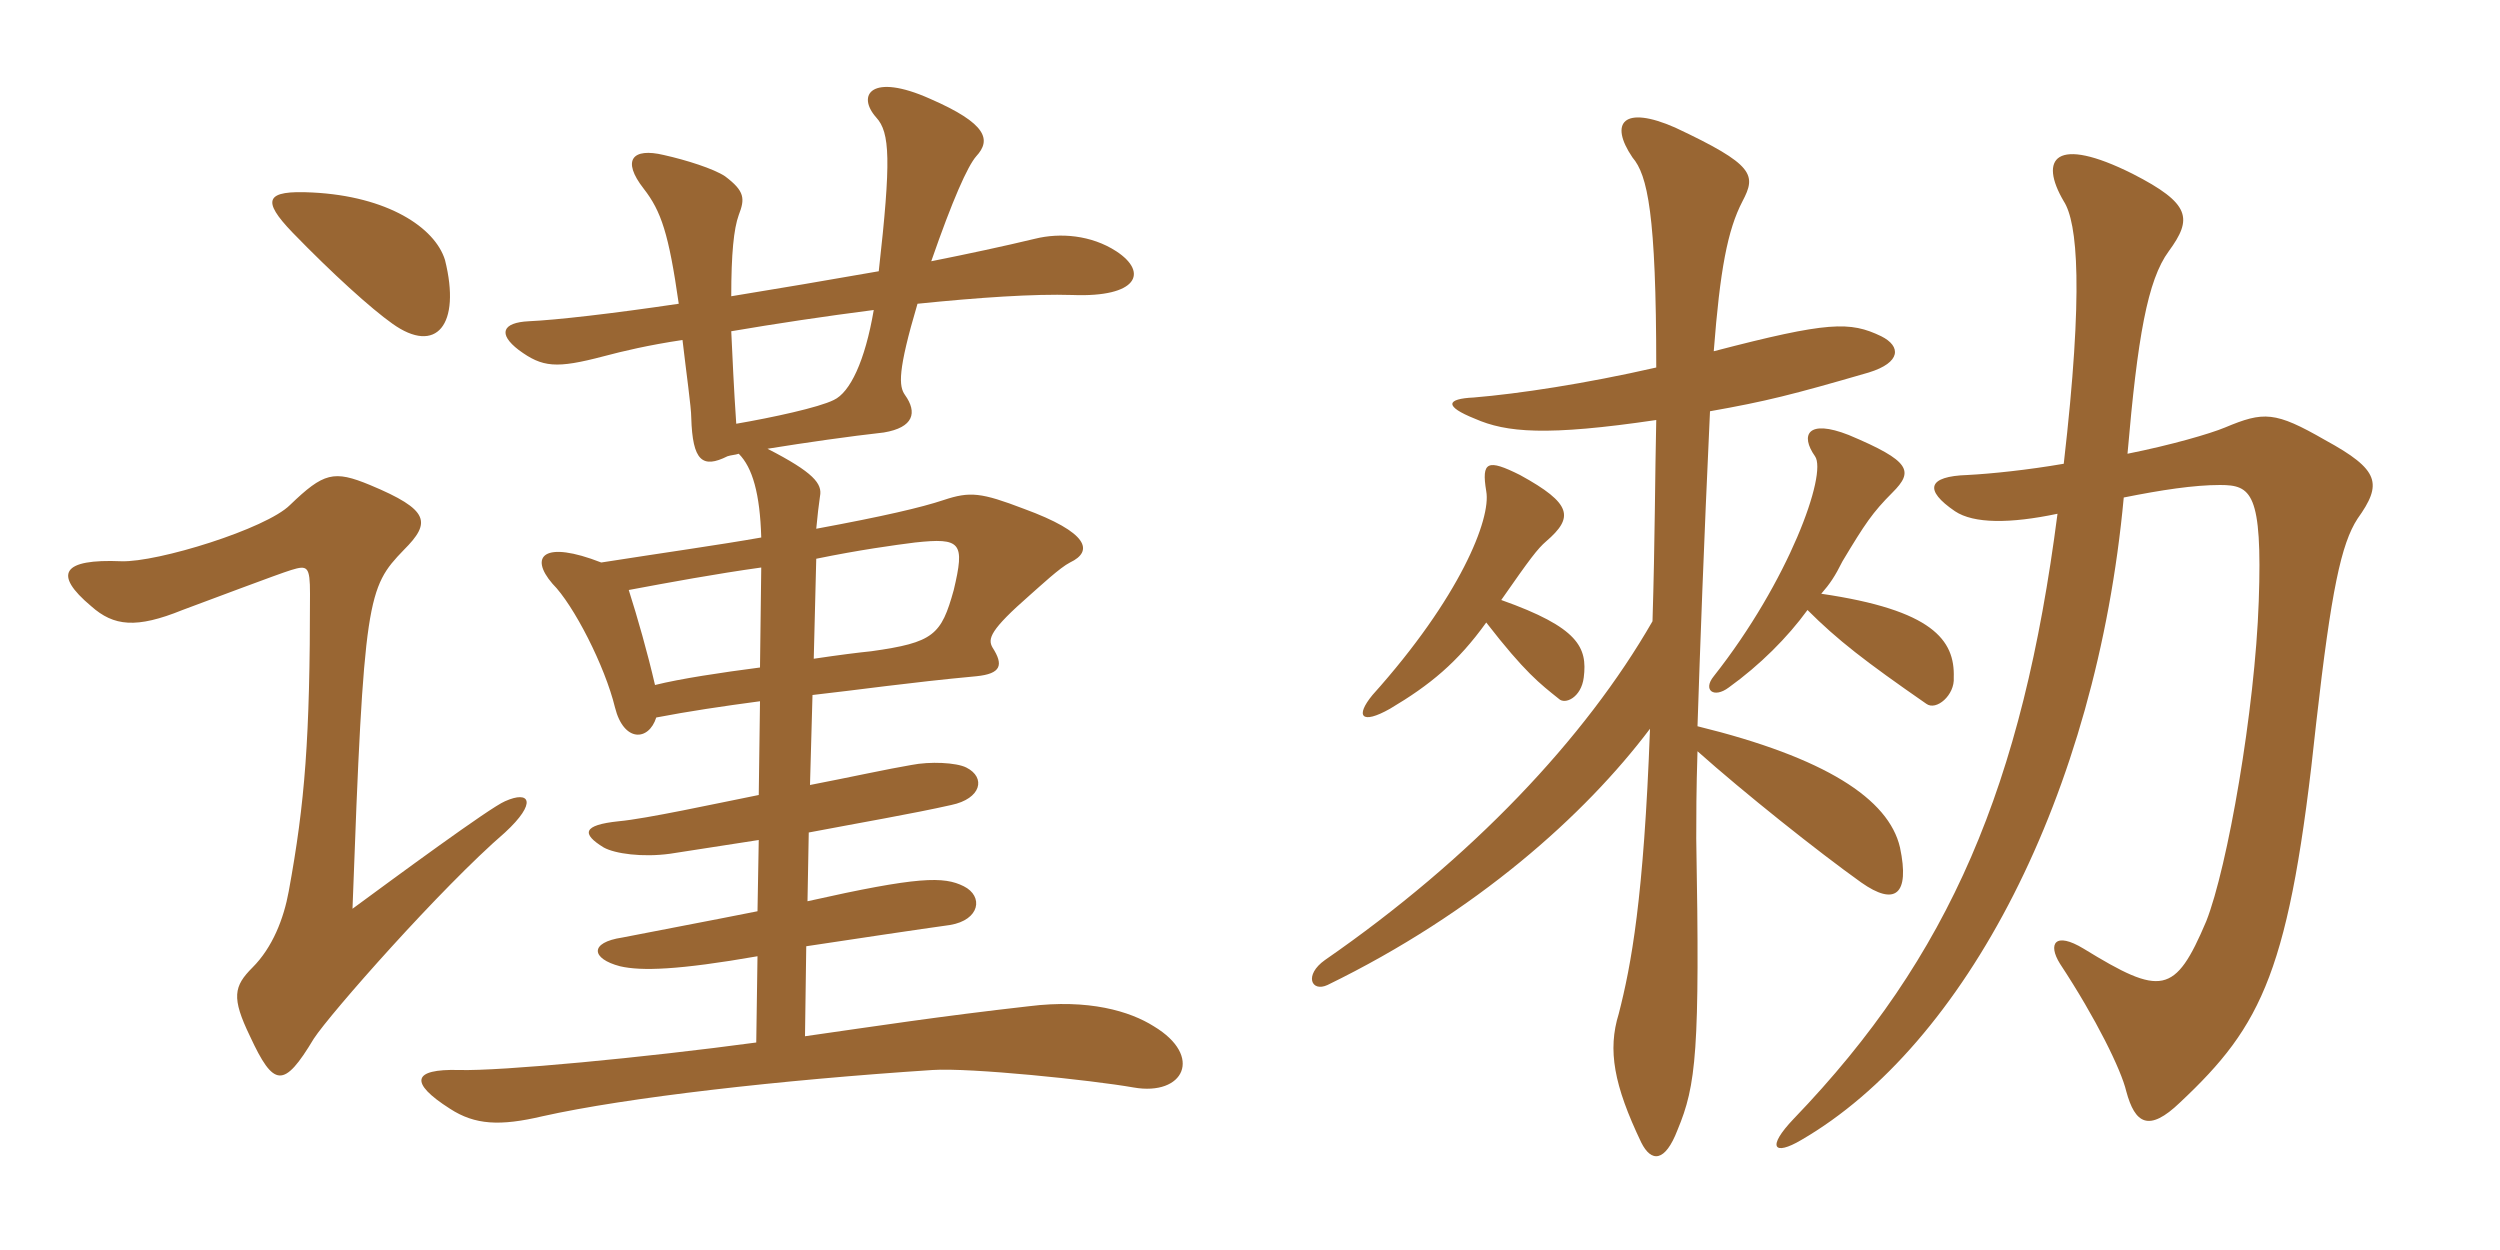 <svg xmlns="http://www.w3.org/2000/svg" xmlns:xlink="http://www.w3.org/1999/xlink" width="300" height="150"><path fill="#996633" padding="10" d="M53.40 31.20C52.20 27.30 46.50 23.55 37.50 23.10C31.80 22.80 31.35 24 35.10 27.90C39.90 32.85 44.55 37.05 47.10 38.85C52.35 42.60 55.35 39 53.40 31.20ZM138.45 123.15C135.60 121.35 130.65 119.85 123.45 120.75C112.80 121.95 105 123.15 96.60 124.35L96.75 113.55C101.70 112.80 110.70 111.45 114 111C117.60 110.40 118.05 107.55 115.65 106.35C113.25 105.15 110.25 105.15 96.90 108.15L97.05 99.90C103.35 98.70 109.50 97.65 114.15 96.60C117.75 95.85 118.35 93.30 115.95 92.10C114.75 91.50 111.60 91.35 109.35 91.80C106.65 92.25 101.85 93.30 97.20 94.20L97.50 83.40C102.90 82.80 109.05 81.90 117.15 81.15C120.15 80.85 120.45 79.80 119.10 77.70C118.50 76.65 118.80 75.60 123.60 71.40C124.80 70.35 127.20 68.10 128.40 67.50C131.25 66.15 130.65 63.90 122.85 61.05C117.75 59.10 116.40 58.95 113.25 60C110.55 60.90 106.05 61.95 97.95 63.45C98.10 61.80 98.25 60.60 98.40 59.55C98.70 58.05 97.65 56.70 92.10 53.85C96.75 53.10 102 52.35 106.05 51.90C109.65 51.30 110.10 49.50 108.60 47.40C107.85 46.35 107.70 44.55 110.10 36.45C117.45 35.70 124.05 35.25 128.70 35.40C136.50 35.70 137.85 32.70 133.95 30.15C130.95 28.20 127.20 27.90 124.20 28.65C120.45 29.55 116.25 30.45 111.75 31.35C114.30 24 116.10 19.95 117.15 18.75C118.95 16.80 118.50 14.85 111.60 11.85C104.55 8.70 102.75 11.40 105.15 14.10C106.80 15.90 106.95 19.20 105.45 32.55C99.45 33.60 93.30 34.65 87.75 35.55C87.75 30.45 88.05 27.45 88.65 25.80C89.40 23.85 89.40 22.95 87 21.15C85.65 20.25 82.35 19.20 79.65 18.60C75.90 17.70 74.55 19.20 77.25 22.65C79.35 25.35 80.25 28.05 81.45 36.45C73.35 37.65 66.75 38.40 63.45 38.55C60.30 38.70 59.70 40.05 62.25 42C65.10 44.10 66.75 44.25 72.45 42.75C74.70 42.15 77.85 41.40 81.90 40.80C82.35 44.70 82.95 48.90 82.95 50.10C83.10 55.35 84.30 56.25 87.30 54.75C87.75 54.60 88.20 54.60 88.65 54.45C90.30 56.10 91.20 59.25 91.35 64.50C86.25 65.40 79.80 66.30 72.15 67.50C65.25 64.80 63.45 66.75 66.30 70.05C68.85 72.60 72.60 79.95 73.80 84.90C74.85 89.10 77.85 88.95 78.75 86.10C82.65 85.35 86.70 84.75 91.20 84.15L91.05 95.40C85.80 96.45 77.55 98.25 74.25 98.55C69.90 99 69.75 100.05 72.45 101.70C73.80 102.45 77.10 102.90 80.40 102.45C83.25 102 87.15 101.40 91.05 100.80L90.90 109.35C85.65 110.40 76.95 112.05 74.70 112.50C70.65 113.10 70.95 115.05 74.40 115.95C76.95 116.55 81.45 116.40 90.90 114.75L90.75 125.10C77.40 126.90 60.15 128.55 55.05 128.40C49.50 128.25 49.05 129.90 54 133.05C57 135 60 135.15 65.10 133.95C75.15 131.70 93.60 129.60 111.90 128.40C116.40 128.10 130.95 129.60 136.05 130.50C142.05 131.55 144.45 126.75 138.45 123.15ZM60.60 99.90C64.50 96.30 63.60 94.80 60.60 96.15C58.80 96.90 47.40 105.30 42.30 109.05C43.65 71.70 44.10 70.50 48.45 66C51.75 62.70 51.60 61.20 44.40 58.20C40.05 56.40 38.85 56.70 34.80 60.60C31.95 63.45 18.90 67.50 14.55 67.35C7.50 67.05 6.30 68.85 10.95 72.75C13.65 75.15 16.35 75.45 21.90 73.20C24.75 72.15 33.45 68.85 34.95 68.40C36.90 67.80 37.20 67.95 37.20 71.25C37.20 88.65 36.60 96.30 34.65 106.95C34.05 110.25 32.70 113.70 30.30 116.10C28.05 118.35 27.75 119.70 30 124.35C32.85 130.50 34.05 130.65 37.65 124.65C39.60 121.65 52.95 106.50 60.60 99.90ZM104.85 37.20C103.80 43.35 102 47.10 100.05 48C98.25 48.90 92.70 50.10 88.35 50.85C88.05 46.50 87.90 42.90 87.75 39.75C93 38.85 99 37.95 104.85 37.20ZM114.45 70.80C112.95 76.20 112.05 77.10 104.55 78.15C103.05 78.30 100.65 78.60 97.65 79.05L97.95 67.05C103.05 66 107.40 65.40 109.80 65.10C115.35 64.50 115.80 65.10 114.45 70.80ZM91.35 68.10L91.20 80.10C86.55 80.70 81.60 81.45 78.60 82.20C77.70 78.30 76.50 74.10 75.45 70.80C80.25 69.90 85.95 68.85 91.35 68.10ZM216.90 73.20C220.50 76.80 223.80 79.35 231.15 84.45C232.35 85.35 234.60 83.40 234.45 81.30C234.60 76.80 231.90 73.20 218.55 71.25C219.60 70.05 220.20 69.15 221.10 67.35C223.80 62.85 224.70 61.50 227.10 59.10C229.65 56.55 229.35 55.35 221.85 52.20C216.90 50.25 216 52.20 217.80 54.75C219.30 56.85 214.65 69.75 205.65 81.15C204.30 82.80 205.65 83.85 207.45 82.50C211.20 79.80 214.50 76.50 216.90 73.20ZM198.75 50.40C198.60 56.85 198.60 64.80 198.30 74.55C190.20 88.65 176.55 103.05 159 115.20C156.45 117 157.35 119.10 159.30 118.20C177.15 109.50 190.20 97.80 198 87.45C197.25 107.85 195.75 115.80 194.25 121.65C192.90 126 193.65 130.20 196.95 137.10C198.15 139.50 199.80 139.50 201.30 135.60C203.55 130.20 204 126.15 203.55 100.65C203.55 98.10 203.55 94.80 203.70 90.15C209.25 95.10 218.10 102.15 223.35 105.90C227.40 108.75 229.20 107.40 228 101.70C226.65 95.85 219 90.90 203.70 87.15C204 78 204.45 65.40 205.20 49.35C211.95 48.15 214.95 47.40 224.25 44.70C228.15 43.50 228.15 41.55 225.75 40.35C222 38.55 219.45 38.55 205.65 42.15C206.40 32.40 207.30 27.60 209.10 24.15C210.75 21 210.60 19.80 201 15.30C194.85 12.60 193.05 14.70 195.90 18.90C197.70 21 198.75 25.65 198.75 44.10C190.20 46.05 182.25 47.25 176.85 47.70C173.55 47.85 173.25 48.75 177 50.25C180.75 51.90 185.55 52.35 198.75 50.40ZM178.35 74.70C183 80.70 184.80 82.05 187.05 83.85C187.80 84.60 189.75 83.70 190.05 81.30C190.50 77.70 189.45 75.30 180.15 72C183.60 67.05 184.50 65.85 185.55 64.95C188.85 62.10 188.70 60.45 182.40 57C178.50 55.05 177.75 55.35 178.35 58.95C178.95 62.25 175.20 71.70 164.70 83.40C162.60 85.95 163.35 87 166.80 85.05C171.60 82.20 174.90 79.50 178.35 74.70ZM247.65 55.65C243.30 56.40 238.95 56.85 236.10 57C231.30 57.15 230.85 58.80 234.60 61.35C236.85 62.85 241.20 62.85 246.90 61.65C242.70 94.20 234 114.75 215.25 134.25C211.95 137.70 212.85 138.75 216.15 136.80C235.80 125.40 251.55 95.40 254.85 59.70C259.35 58.80 263.25 58.20 266.40 58.20C270.15 58.20 271.50 59.10 271.05 72.15C270.60 85.20 267.30 104.10 264.75 110.55C261 119.40 259.35 119.55 250.05 113.85C246.60 111.75 245.70 113.25 247.20 115.65C251.55 122.25 254.55 128.40 255.15 130.95C256.20 134.85 257.85 135.90 261.60 132.30C271.50 123 274.80 116.55 277.95 86.70C279.75 70.80 280.95 65.25 282.90 62.25C285.90 58.05 285.60 56.40 279 52.80C273 49.35 271.65 49.35 267 51.30C265.20 52.05 260.55 53.40 255.30 54.45C256.50 40.50 257.70 33.60 260.25 30.15C263.10 26.25 262.95 24.45 255.90 20.85C246.60 16.20 244.65 19.05 247.65 24.15C249.30 26.70 250.05 34.80 247.65 55.65Z"/></svg>
